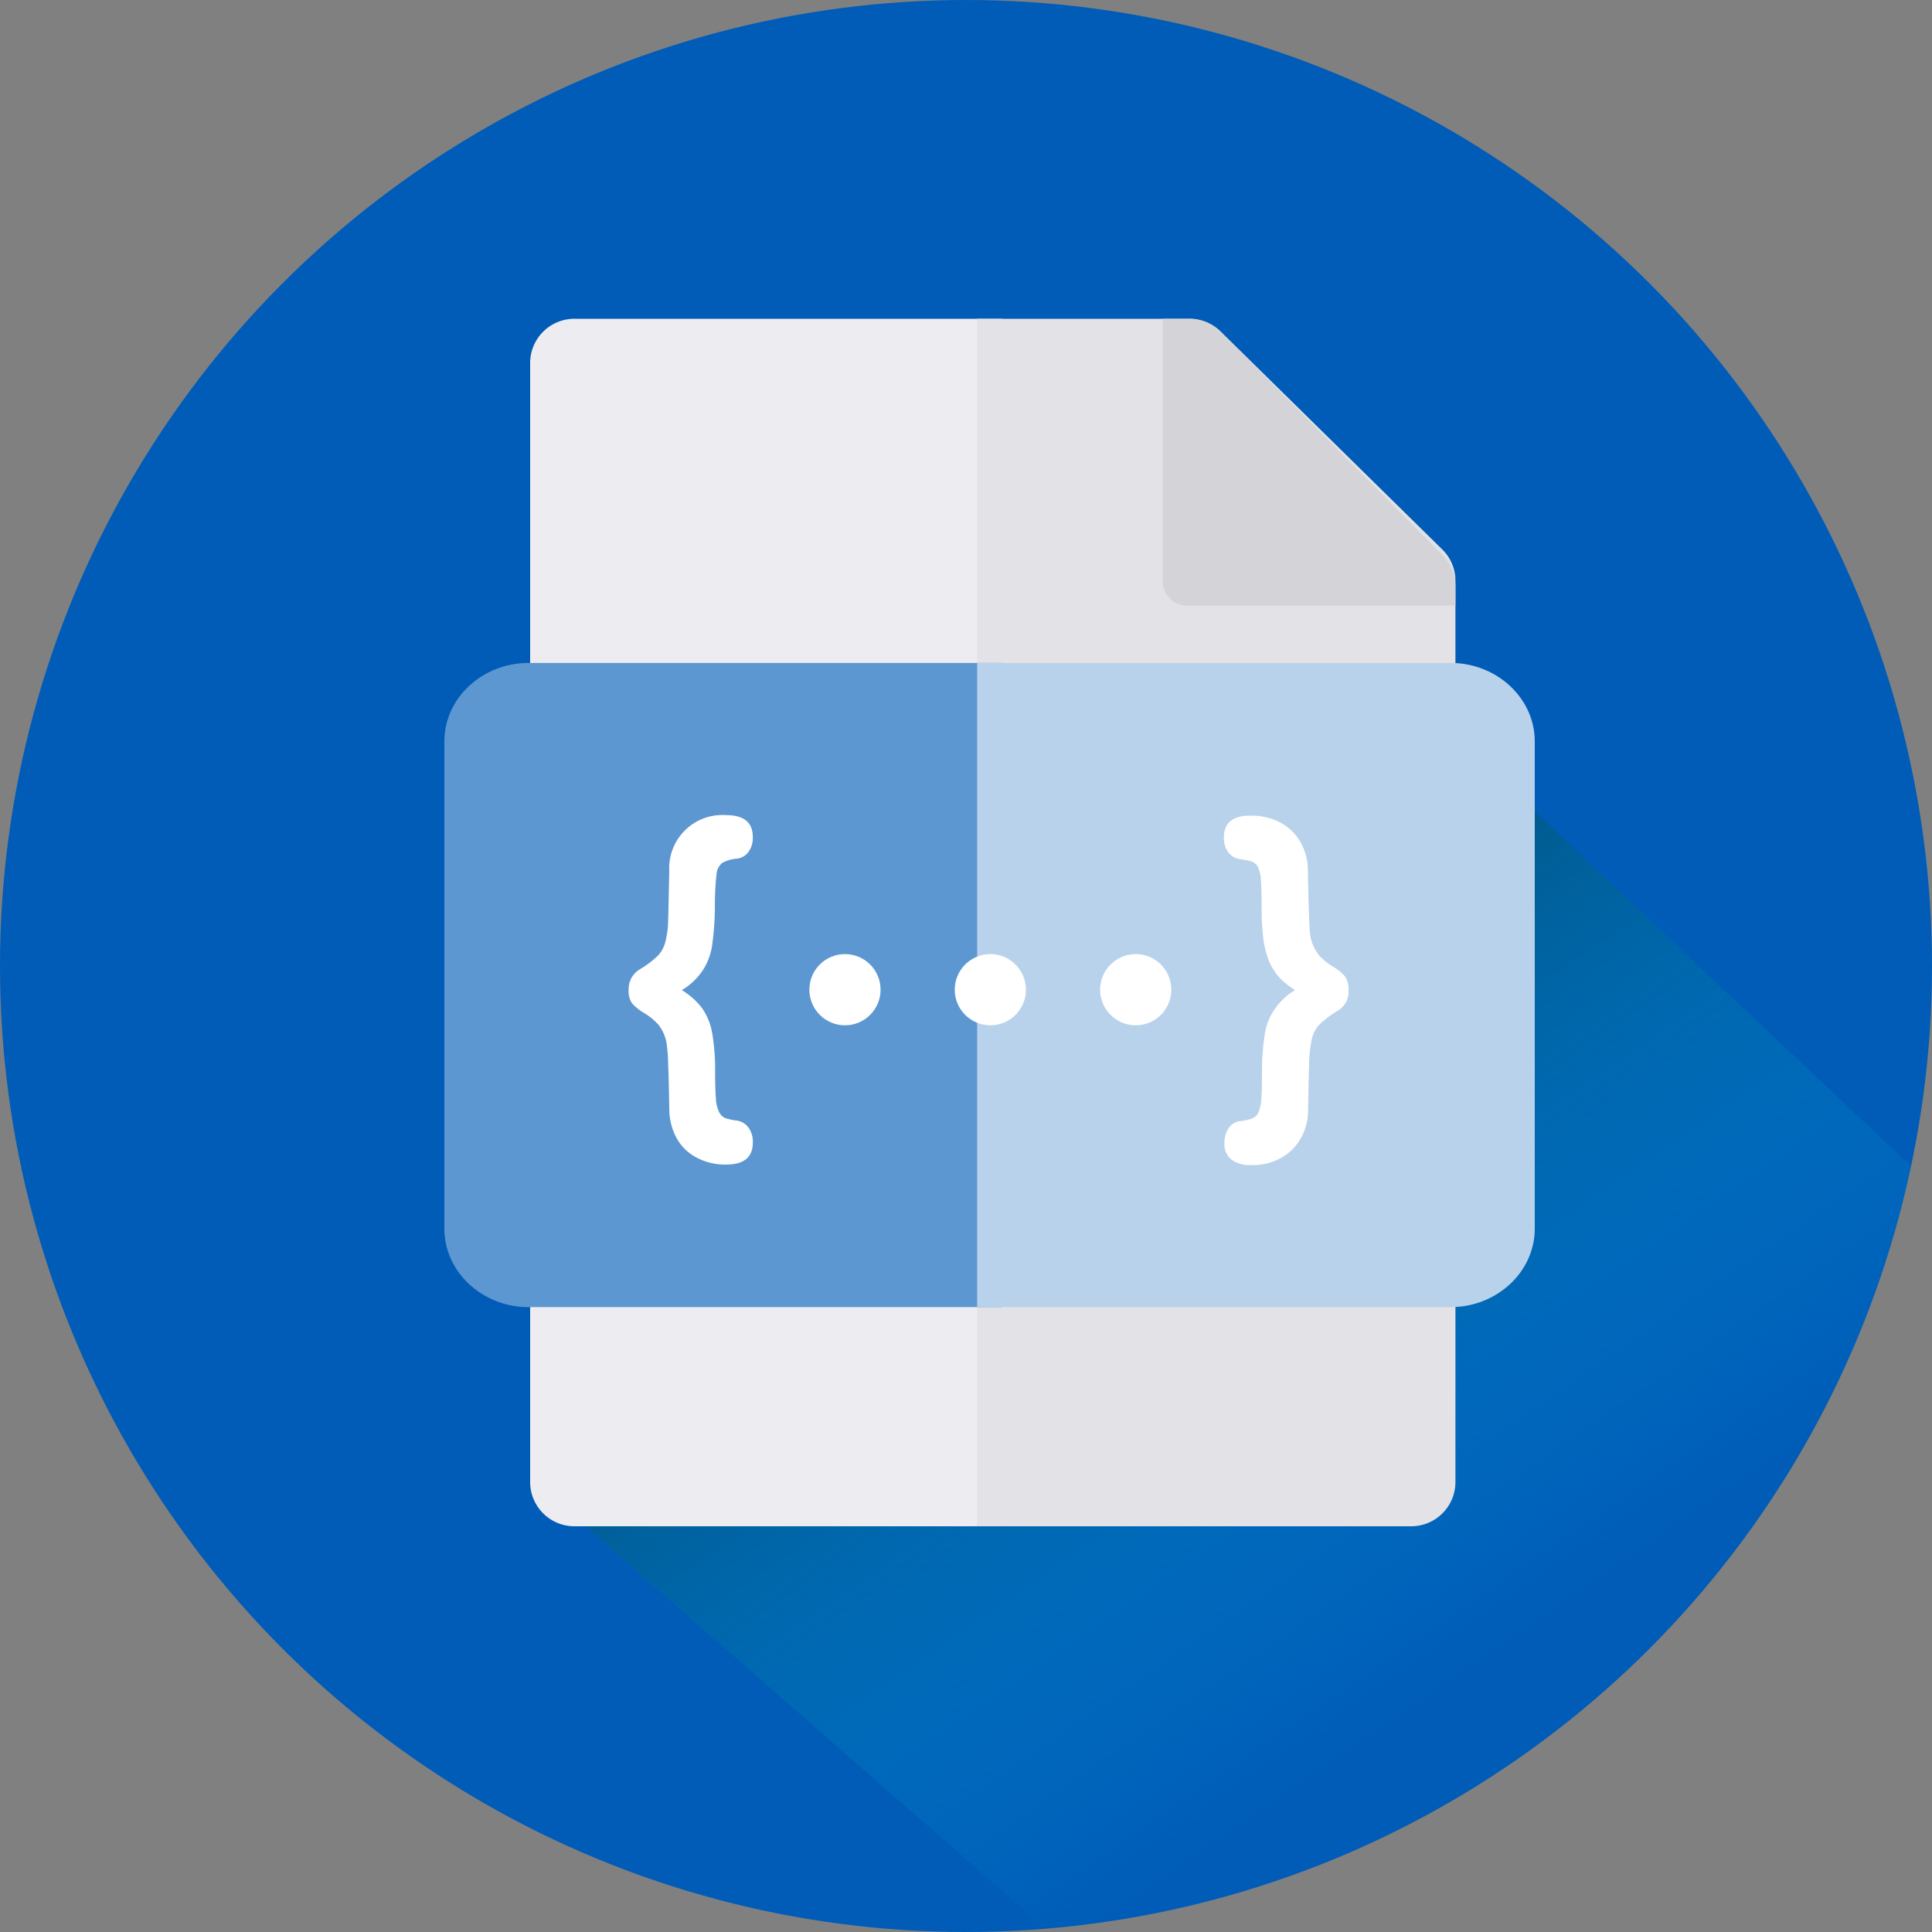 <svg xmlns="http://www.w3.org/2000/svg" xmlns:xlink="http://www.w3.org/1999/xlink" width="200" height="200" viewBox="0 0 200 200">
  <rect x="0" y="0" width="200" height="200" fill="#808080" stroke="none"/>
  <defs>
    <clipPath id="clip-path">
      <circle id="Ellipse_27" data-name="Ellipse 27" cx="100" cy="100" r="100"/>
    </clipPath>
    <linearGradient id="linear-gradient" x1="0.183" y1="0.206" x2="0.512" y2="0.583" gradientUnits="objectBoundingBox">
      <stop offset="0" stop-color="#00455f"/>
      <stop offset="0.37" stop-color="#006d93" stop-opacity="0.631"/>
      <stop offset="0.801" stop-color="#0099d2" stop-opacity="0.2"/>
      <stop offset="1" stop-color="#00aeef" stop-opacity="0"/>
    </linearGradient>
    <clipPath id="clip-Documentation">
      <rect width="200" height="200"/>
    </clipPath>
  </defs>
  <g id="Documentation" clip-path="url(#clip-Documentation)">
    <circle id="Ellipse_24" data-name="Ellipse 24" cx="100" cy="100" r="100" fill="#005cb7"/>
    <g id="Group_47" data-name="Group 47" clip-path="url(#clip-path)">
      <path id="Path_56" data-name="Path 56" d="M293.069,191.333,188.211,92.5l-52.871,52.568L95,171.532l87.6,76.659C181.334,252.607,293.259,191.459,293.069,191.333Z" transform="translate(-38.303 -16.951)" opacity="0.8" fill="url(#linear-gradient)"/>
    </g>
    <g id="Group_961" data-name="Group 961" transform="translate(46 33)">
      <path id="Path_630" data-name="Path 630" d="M101.842,125H57.625A4.583,4.583,0,0,1,53,120.478V4.522A4.583,4.583,0,0,1,57.625,0h44.218Z" transform="translate(-44.12)" fill="#ececf1"/>
      <path id="Path_631" data-name="Path 631" d="M389.388,125H344.5V0h21.95a4.626,4.626,0,0,1,3.284,1.343L392.672,23.9a4.516,4.516,0,0,1,1.341,3.195v93.381A4.583,4.583,0,0,1,389.388,125Z" transform="translate(-289.346)" fill="#e2e2e7"/>
      <path id="Path_632" data-name="Path 632" d="M459.1,27.161V0h2.748a4.573,4.573,0,0,1,3.284,1.374L488.07,24.446a4.672,4.672,0,0,1,1.34,3.267v1.977h-27.8A2.524,2.524,0,0,1,459.1,27.161Z" transform="translate(-384.744)" fill="#d3d3d8"/>
      <path id="Path_633" data-name="Path 633" d="M57.722,289.687H8.713c-4.792,0-8.713-3.653-8.713-8.11V231.11C0,226.653,3.921,223,8.713,223h49.01Z" transform="translate(0 -187.373)" fill="#5c97d1"/>
      <path id="Path_634" data-name="Path 634" d="M393.51,289.687H344.5V223h49.01c4.792,0,8.713,3.653,8.713,8.11v50.467C402.223,286.034,398.3,289.687,393.51,289.687Z" transform="translate(-289.346 -187.373)" fill="#b8d2eb"/>
      <g id="Group_959" data-name="Group 959" transform="translate(19.08 51.386)">
        <path id="Path_635" data-name="Path 635" d="M122.3,334.613a7.389,7.389,0,0,1,2.094,1.86,6.4,6.4,0,0,1,1.056,2.614,22.455,22.455,0,0,1,.3,4.072c0,1.24.034,2.161.084,2.748a3.453,3.453,0,0,0,.335,1.34,1.307,1.307,0,0,0,.6.6,5.723,5.723,0,0,0,1.223.268,1.812,1.812,0,0,1,1.19.7,2.449,2.449,0,0,1,.469,1.575c0,1.525-.922,2.279-2.765,2.279a6.261,6.261,0,0,1-3.049-.72,4.95,4.95,0,0,1-2.078-2.027,6.266,6.266,0,0,1-.754-3c-.034-1.91-.067-3.435-.117-4.591a16.852,16.852,0,0,0-.168-2.245,4.239,4.239,0,0,0-.838-1.893,6.573,6.573,0,0,0-1.441-1.19A5.224,5.224,0,0,1,117.169,336a2.146,2.146,0,0,1-.369-1.408,2.349,2.349,0,0,1,1.089-2.094,10.667,10.667,0,0,0,1.927-1.441,3.259,3.259,0,0,0,.8-1.525,9.418,9.418,0,0,0,.268-2.027c.017-.737.067-2.5.117-5.295a5.5,5.5,0,0,1,5.881-5.714c1.843,0,2.765.754,2.765,2.245a2.436,2.436,0,0,1-.469,1.592,1.7,1.7,0,0,1-1.19.67,3.746,3.746,0,0,0-1.525.452,1.722,1.722,0,0,0-.57,1.173,29.143,29.143,0,0,0-.168,3.351,30.03,30.03,0,0,1-.285,3.988,6.427,6.427,0,0,1-1.005,2.647A6.7,6.7,0,0,1,122.3,334.613Z" transform="translate(-116.8 -316.5)" fill="#fff"/>
      </g>
      <g id="Group_960" data-name="Group 960" transform="translate(80.699 51.434)">
        <path id="Path_636" data-name="Path 636" d="M501.372,334.862a8.138,8.138,0,0,1-1.659-1.34,6.058,6.058,0,0,1-1.056-1.692,9.744,9.744,0,0,1-.586-2.363,25.462,25.462,0,0,1-.168-3.2c0-1.19-.034-2.111-.067-2.731a3.915,3.915,0,0,0-.3-1.391,1.2,1.2,0,0,0-.637-.586,5.822,5.822,0,0,0-1.24-.251,1.8,1.8,0,0,1-1.173-.67,2.44,2.44,0,0,1-.486-1.592c0-1.491.9-2.245,2.731-2.245a6.487,6.487,0,0,1,3.083.7,5.255,5.255,0,0,1,2.094,2.011,6.037,6.037,0,0,1,.788,2.982c.067,4.172.168,6.451.268,6.87a4.433,4.433,0,0,0,.888,1.893,6.036,6.036,0,0,0,1.408,1.156,5,5,0,0,1,1.24.989,2.3,2.3,0,0,1,.4,1.491,2.271,2.271,0,0,1-1.072,2.078,9.99,9.99,0,0,0-1.91,1.424,3.215,3.215,0,0,0-.821,1.525,13.686,13.686,0,0,0-.285,2.731q-.05,1.835-.1,4.574a5.759,5.759,0,0,1-1.659,4.172,5.889,5.889,0,0,1-4.273,1.575,3.142,3.142,0,0,1-2.027-.586,2.071,2.071,0,0,1-.7-1.692,2.821,2.821,0,0,1,.218-1.139,2.01,2.01,0,0,1,.586-.8,1.618,1.618,0,0,1,.838-.335,4.682,4.682,0,0,0,1.257-.285,1.24,1.24,0,0,0,.637-.637,4.161,4.161,0,0,0,.285-1.391c.05-.6.067-1.491.067-2.664a24.671,24.671,0,0,1,.3-4.071,5.929,5.929,0,0,1,1.005-2.513A6.469,6.469,0,0,1,501.372,334.862Z" transform="translate(-494 -316.8)" fill="#fff"/>
      </g>
      <circle id="Ellipse_83" data-name="Ellipse 83" cx="3.686" cy="3.686" r="3.686" transform="translate(37.785 65.767)" fill="#fff"/>
      <circle id="Ellipse_84" data-name="Ellipse 84" cx="3.686" cy="3.686" r="3.686" transform="translate(52.834 65.767)" fill="#fff"/>
      <circle id="Ellipse_85" data-name="Ellipse 85" cx="3.686" cy="3.686" r="3.686" transform="translate(67.883 65.767)" fill="#fff"/>
    </g>
  </g>
</svg>
